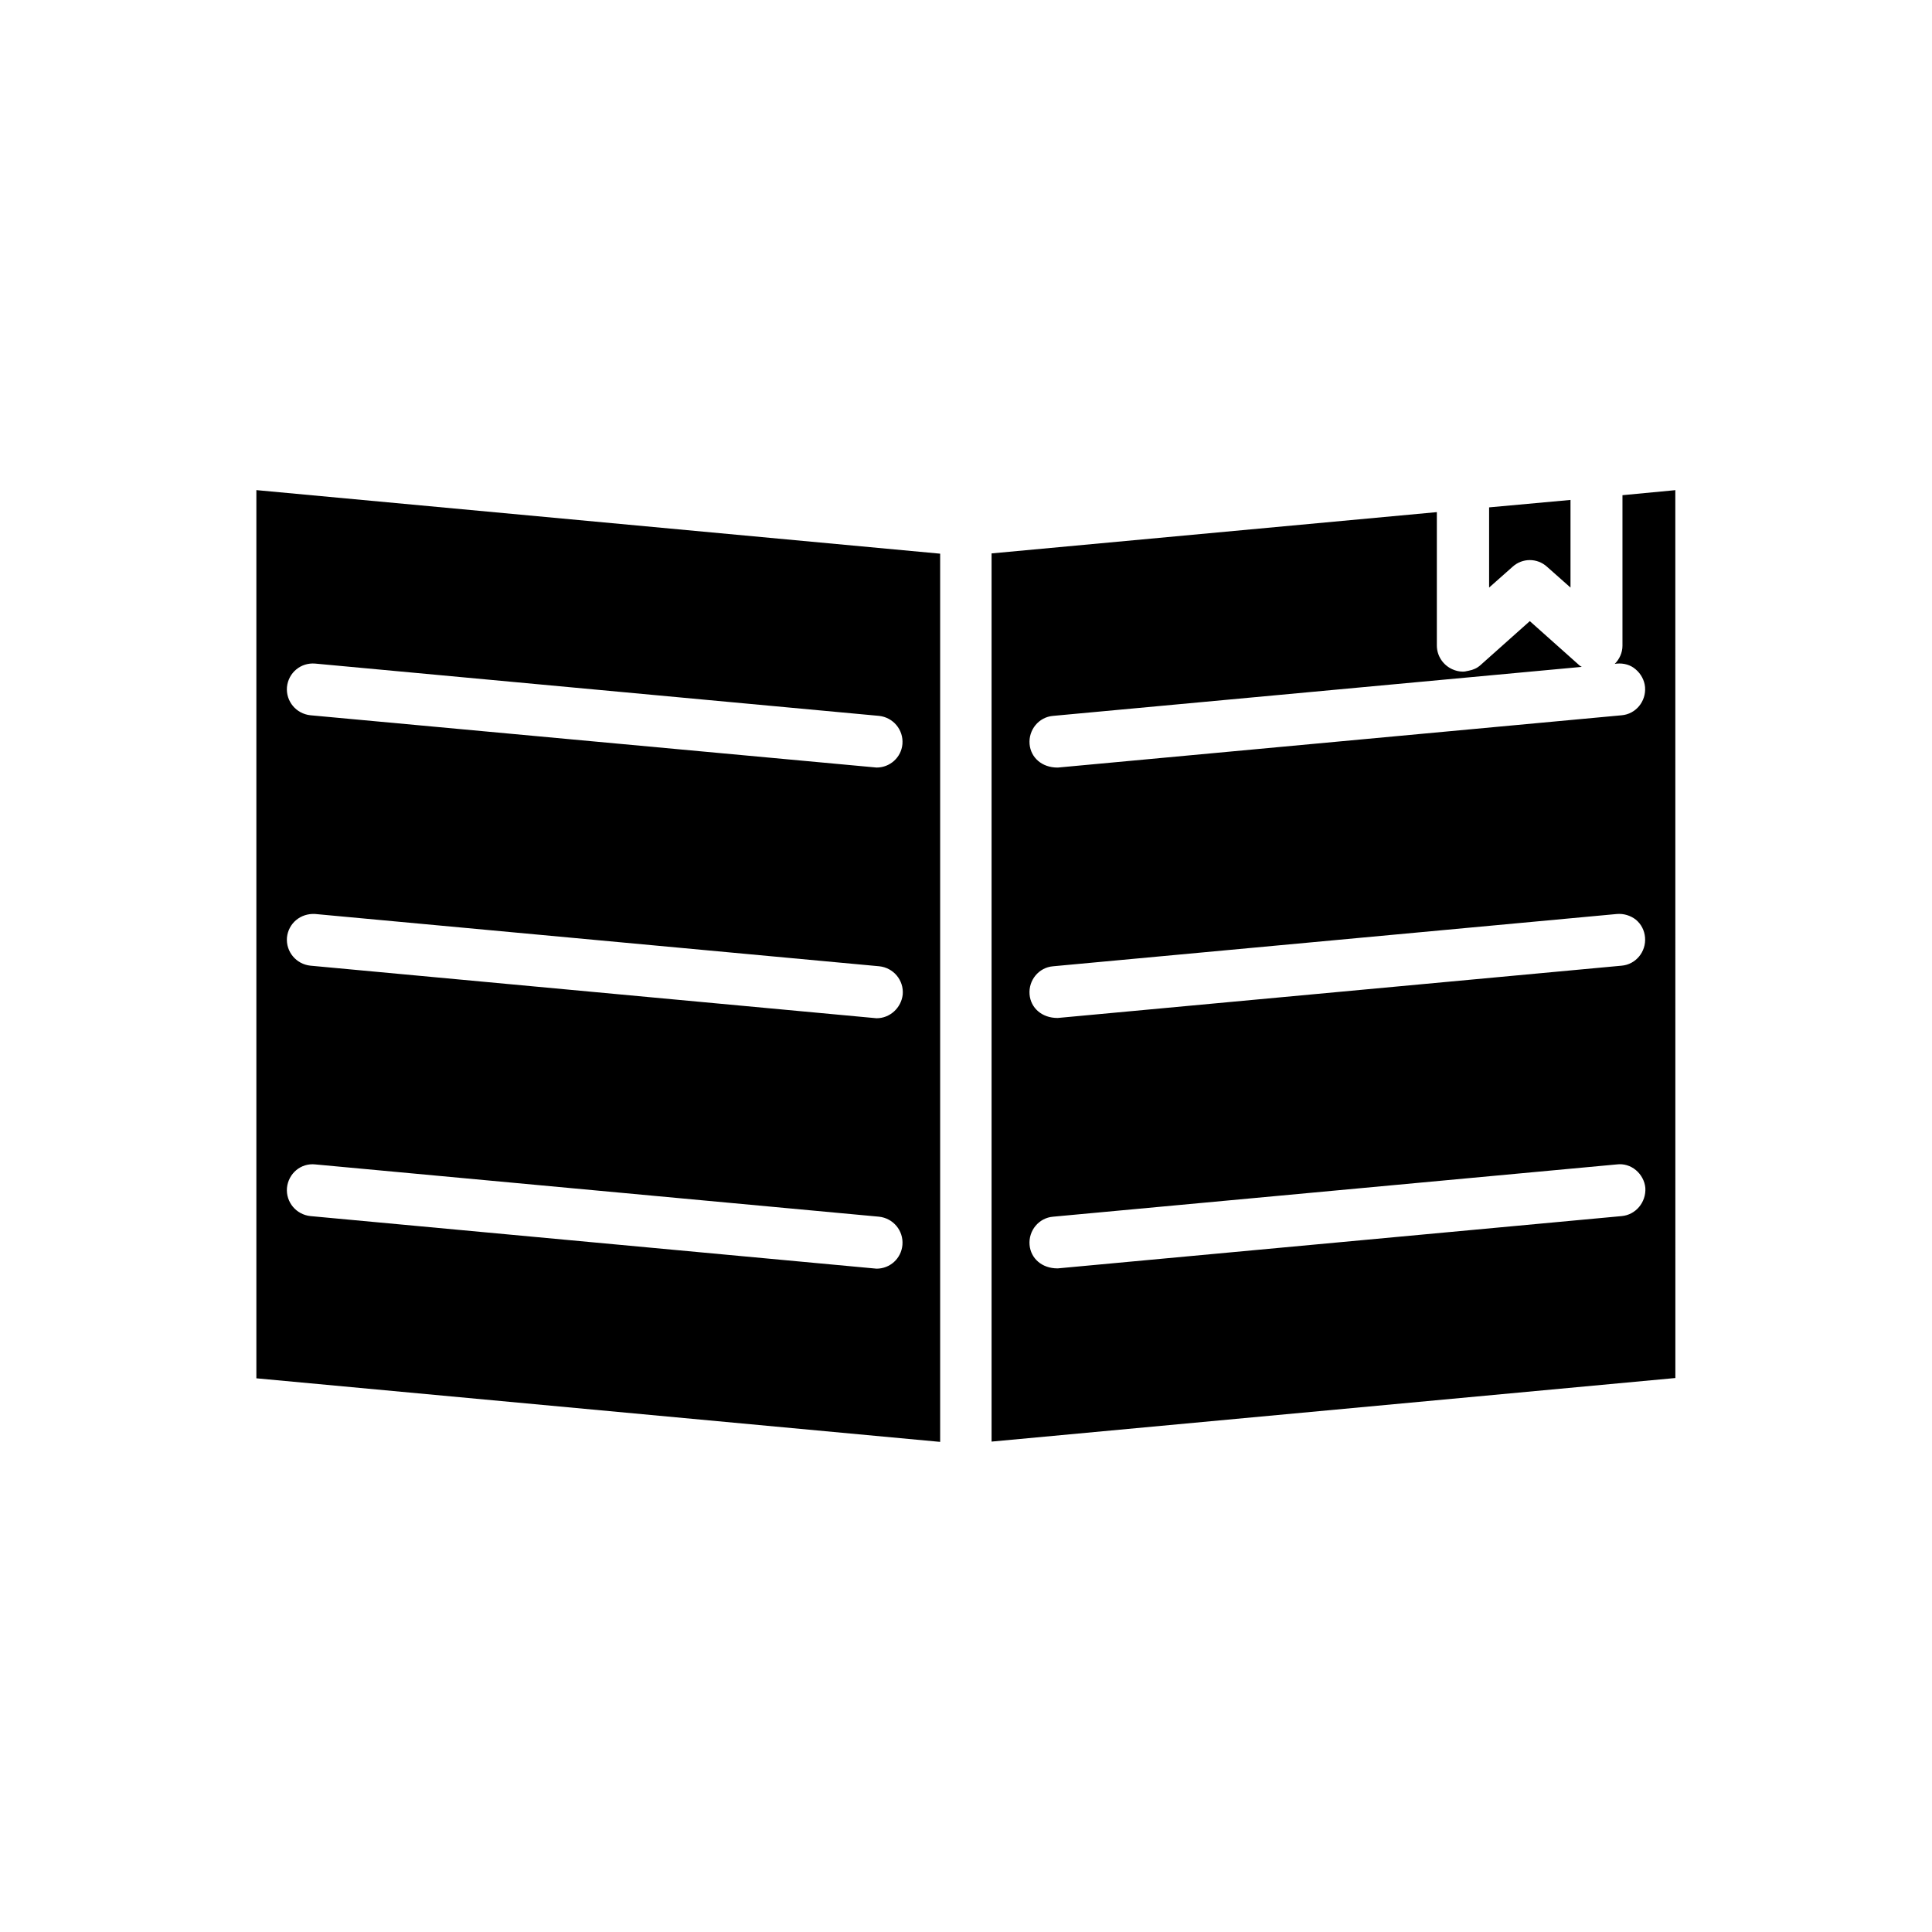 <?xml version="1.0" encoding="UTF-8"?>
<!-- Uploaded to: SVG Repo, www.svgrepo.com, Generator: SVG Repo Mixer Tools -->
<svg fill="#000000" width="800px" height="800px" version="1.1" viewBox="144 144 512 512" xmlns="http://www.w3.org/2000/svg">
 <g>
  <path d="m393.15 290.73-181.21-16.844v235.38l181.21 16.848zm-16.844 189.48-150.04-13.934c-3.777-0.395-6.535-3.699-6.219-7.477 0.395-3.856 3.699-6.613 7.477-6.219l149.41 13.855c3.777 0.395 6.535 3.699 6.219 7.477-0.312 3.621-3.301 6.297-6.844 6.297zm0-66.363-150.04-13.934c-3.777-0.395-6.535-3.699-6.219-7.477 0.395-3.777 3.621-6.453 7.477-6.219l149.49 13.855c3.777 0.395 6.535 3.699 6.219 7.477-0.391 3.543-3.379 6.297-6.922 6.297zm0-66.438-150.04-13.855c-3.777-0.395-6.535-3.699-6.219-7.477 0.395-3.856 3.699-6.535 7.477-6.219l149.41 13.855c3.777 0.395 6.535 3.699 6.219 7.477-0.312 3.543-3.301 6.219-6.844 6.219z"/>
  <path d="m553.98 294.2 6.219 5.512v-23.223l-21.57 1.969v21.254l6.219-5.512c2.598-2.363 6.535-2.363 9.133 0z"/>
  <path d="m588.06 273.89-14.09 1.34v39.91c0 1.812-0.789 3.543-2.047 4.801l0.551-0.078c1.812-0.156 3.621 0.316 4.961 1.496 1.418 1.18 2.363 2.914 2.519 4.723 0.316 3.777-2.441 7.164-6.219 7.477l-149.41 13.855h-0.078c-4.172 0-7.086-2.676-7.398-6.219-0.316-3.777 2.441-7.164 6.219-7.477l140.12-12.988c-0.234-0.156-0.473-0.234-0.707-0.473l-13.066-11.652-13.066 11.652c-0.867 0.789-1.891 1.258-3.148 1.496l-0.789 0.156c0.078 0-0.234 0.078-0.707 0.078-1.023 0-1.969-0.234-2.832-0.629-2.441-1.102-4.094-3.543-4.094-6.297v-35.344l-118 10.941v235.38l181.21-16.848-0.012-235.3zm-14.328 192.39-149.41 13.855h-0.078c-4.172 0-7.086-2.676-7.398-6.219-0.316-3.777 2.441-7.164 6.219-7.477l149.41-13.855c1.812-0.234 3.621 0.316 5.039 1.496 1.418 1.18 2.363 2.914 2.519 4.723 0.234 3.777-2.523 7.16-6.301 7.477zm0-66.363-149.41 13.855h-0.078c-4.172 0-7.086-2.676-7.398-6.219-0.316-3.777 2.441-7.164 6.219-7.477l149.41-13.855c1.812-0.156 3.621 0.395 5.039 1.496 1.418 1.18 2.281 2.832 2.441 4.723 0.312 3.777-2.445 7.164-6.223 7.477z"/>
 </g>
</svg>